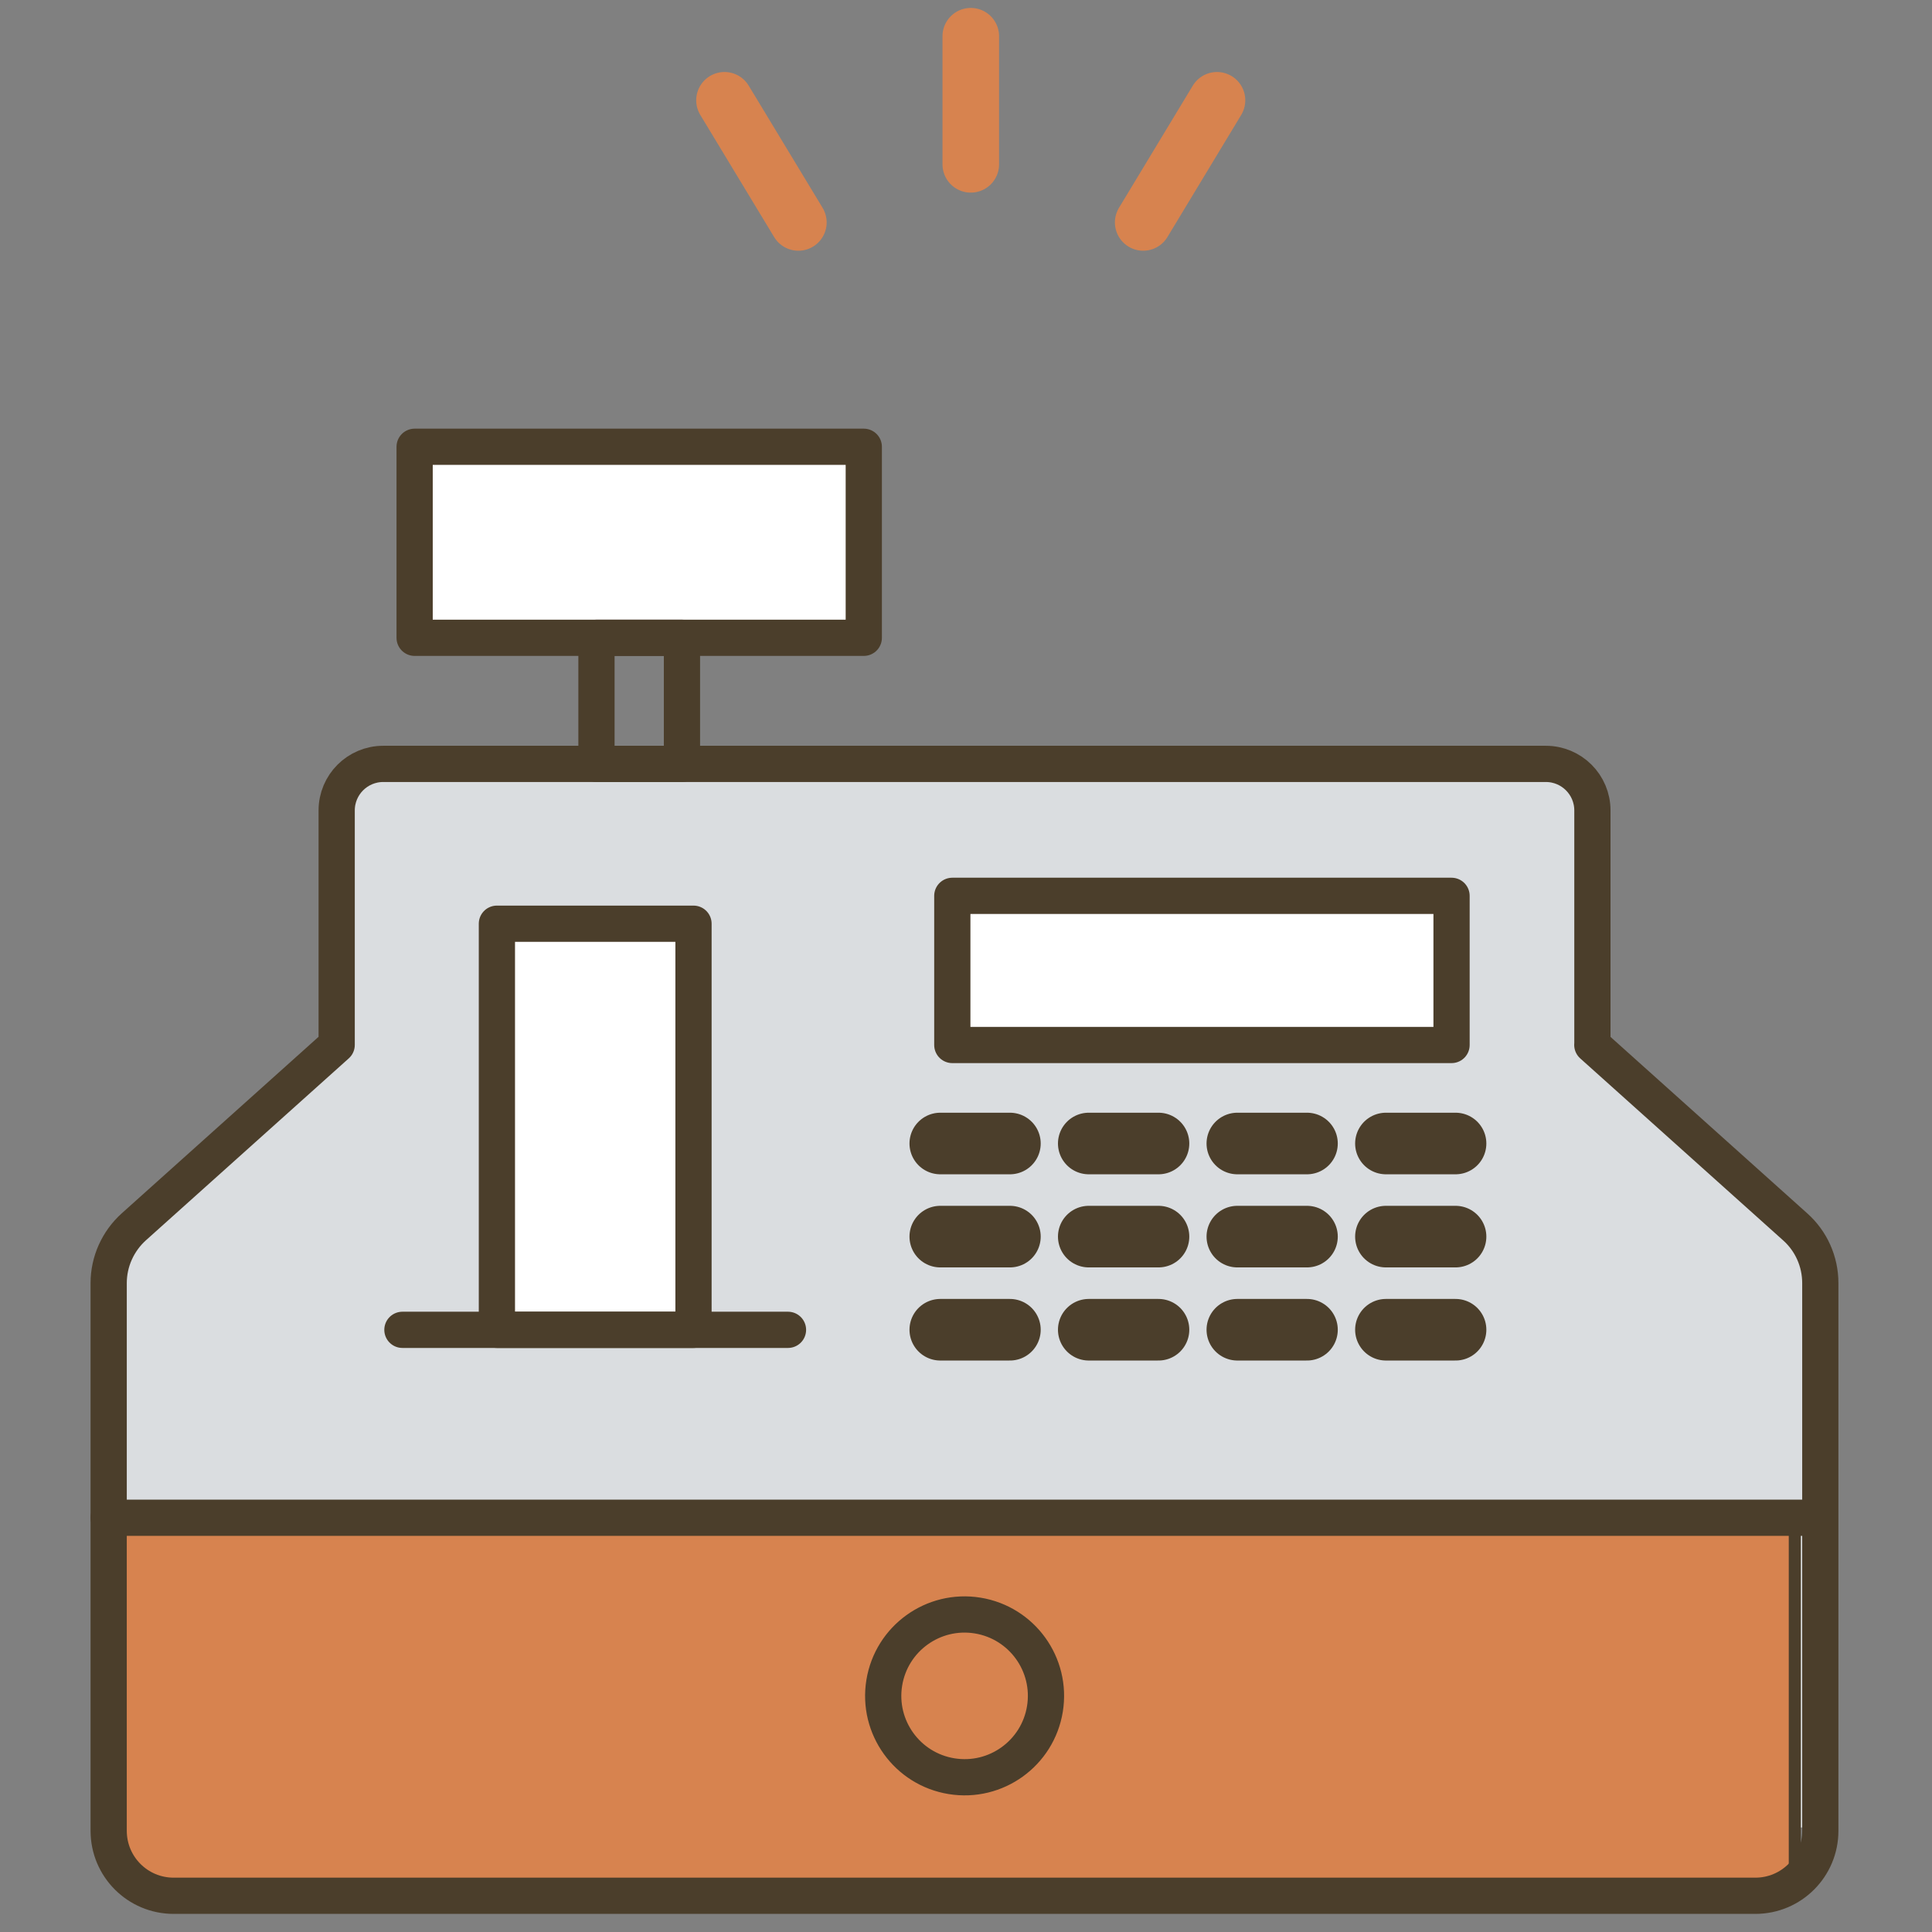 <svg width="160" height="160" viewBox="0 0 160 160" fill="none" xmlns="http://www.w3.org/2000/svg">
<rect x="0" y="0" width="160" height="160" fill="#808080" stroke="none"/>
<path d="M9.472 103.15V151.345H151.222V103.15L130.905 86.612V63.932H28.372V86.612L9.472 103.15Z" fill="#DADDE0"/>
<rect x="34.515" y="37" width="36.855" height="16.065" fill="white"/>
<rect x="41.13" y="76.69" width="16.065" height="33.075" fill="white"/>
<rect x="78.93" y="73.855" width="41.58" height="12.285" fill="white"/>
<path d="M9.5 125.795H148.638V156.387H13.318C11.172 156.387 9.5 154.787 9.5 152.895V125.795Z" fill="#D7834F" stroke="#4B3E2B"/>
<path d="M131.876 86.534V67.118C131.876 64.987 130.15 63.262 128.02 63.262H31.738C29.608 63.262 27.882 64.987 27.882 67.118V86.534L11.082 101.601C9.761 102.792 9 104.485 9 106.259V151.621C9 154.594 11.406 157 14.379 157H145.371C148.344 157 150.75 154.594 150.75 151.621V106.259C150.75 104.477 149.996 102.784 148.668 101.601L131.868 86.534H131.876Z" stroke="#4B3E2B" stroke-width="3" stroke-linecap="round" stroke-linejoin="round"/>
<path d="M120.211 74.189H78.866V86.542H120.211V74.189Z" stroke="#4B3E2B" stroke-width="3" stroke-linecap="round" stroke-linejoin="round"/>
<path d="M9 125.692H149.478" stroke="#4B3E2B" stroke-width="3" stroke-linecap="round" stroke-linejoin="round"/>
<path d="M77.87 94.7H83.637" stroke="#4B3E2B" stroke-width="5.1" stroke-linecap="round" stroke-linejoin="round"/>
<path d="M90.166 94.7H95.942" stroke="#4B3E2B" stroke-width="5.1" stroke-linecap="round" stroke-linejoin="round"/>
<path d="M102.471 94.7H108.239" stroke="#4B3E2B" stroke-width="5.1" stroke-linecap="round" stroke-linejoin="round"/>
<path d="M114.776 94.7H120.543" stroke="#4B3E2B" stroke-width="5.1" stroke-linecap="round" stroke-linejoin="round"/>
<path d="M77.87 102.411H83.637" stroke="#4B3E2B" stroke-width="5.1" stroke-linecap="round" stroke-linejoin="round"/>
<path d="M90.166 102.411H95.942" stroke="#4B3E2B" stroke-width="5.1" stroke-linecap="round" stroke-linejoin="round"/>
<path d="M102.471 102.411H108.239" stroke="#4B3E2B" stroke-width="5.1" stroke-linecap="round" stroke-linejoin="round"/>
<path d="M114.776 102.411H120.543" stroke="#4B3E2B" stroke-width="5.1" stroke-linecap="round" stroke-linejoin="round"/>
<path d="M77.87 110.123H83.637" stroke="#4B3E2B" stroke-width="5.1" stroke-linecap="round" stroke-linejoin="round"/>
<path d="M90.166 110.123H95.942" stroke="#4B3E2B" stroke-width="5.1" stroke-linecap="round" stroke-linejoin="round"/>
<path d="M102.471 110.123H108.239" stroke="#4B3E2B" stroke-width="5.1" stroke-linecap="round" stroke-linejoin="round"/>
<path d="M114.776 110.123H120.543" stroke="#4B3E2B" stroke-width="5.1" stroke-linecap="round" stroke-linejoin="round"/>
<path d="M86.536 141.525C87.132 137.851 84.637 134.389 80.963 133.792C77.289 133.196 73.827 135.691 73.231 139.365C72.635 143.039 75.129 146.501 78.804 147.097C82.478 147.694 85.94 145.199 86.536 141.525Z" stroke="#4B3E2B" stroke-width="3" stroke-linecap="round" stroke-linejoin="round"/>
<path d="M71.535 37H34.338V52.82H71.535V37Z" stroke="#4B3E2B" stroke-width="3" stroke-linecap="round" stroke-linejoin="round"/>
<path d="M56.477 52.82H49.397V63.261H56.477V52.82Z" stroke="#4B3E2B" stroke-width="3" stroke-linecap="round" stroke-linejoin="round"/>
<path d="M57.433 76.498H41.151V110.131H57.433V76.498Z" stroke="#4B3E2B" stroke-width="3" stroke-linecap="round" stroke-linejoin="round"/>
<path d="M33.326 110.131H65.258" stroke="#4B3E2B" stroke-width="3" stroke-linecap="round" stroke-linejoin="round"/>
<path d="M80.396 3V13.609" stroke="#D7834F" stroke-width="4.686" stroke-linecap="round" stroke-linejoin="round"/>
<path d="M100.786 8.306L94.675 18.421" stroke="#D7834F" stroke-width="4.686" stroke-linecap="round" stroke-linejoin="round"/>
<path d="M60 8.306L66.117 18.421" stroke="#D7834F" stroke-width="4.686" stroke-linecap="round" stroke-linejoin="round"/>
</svg>
